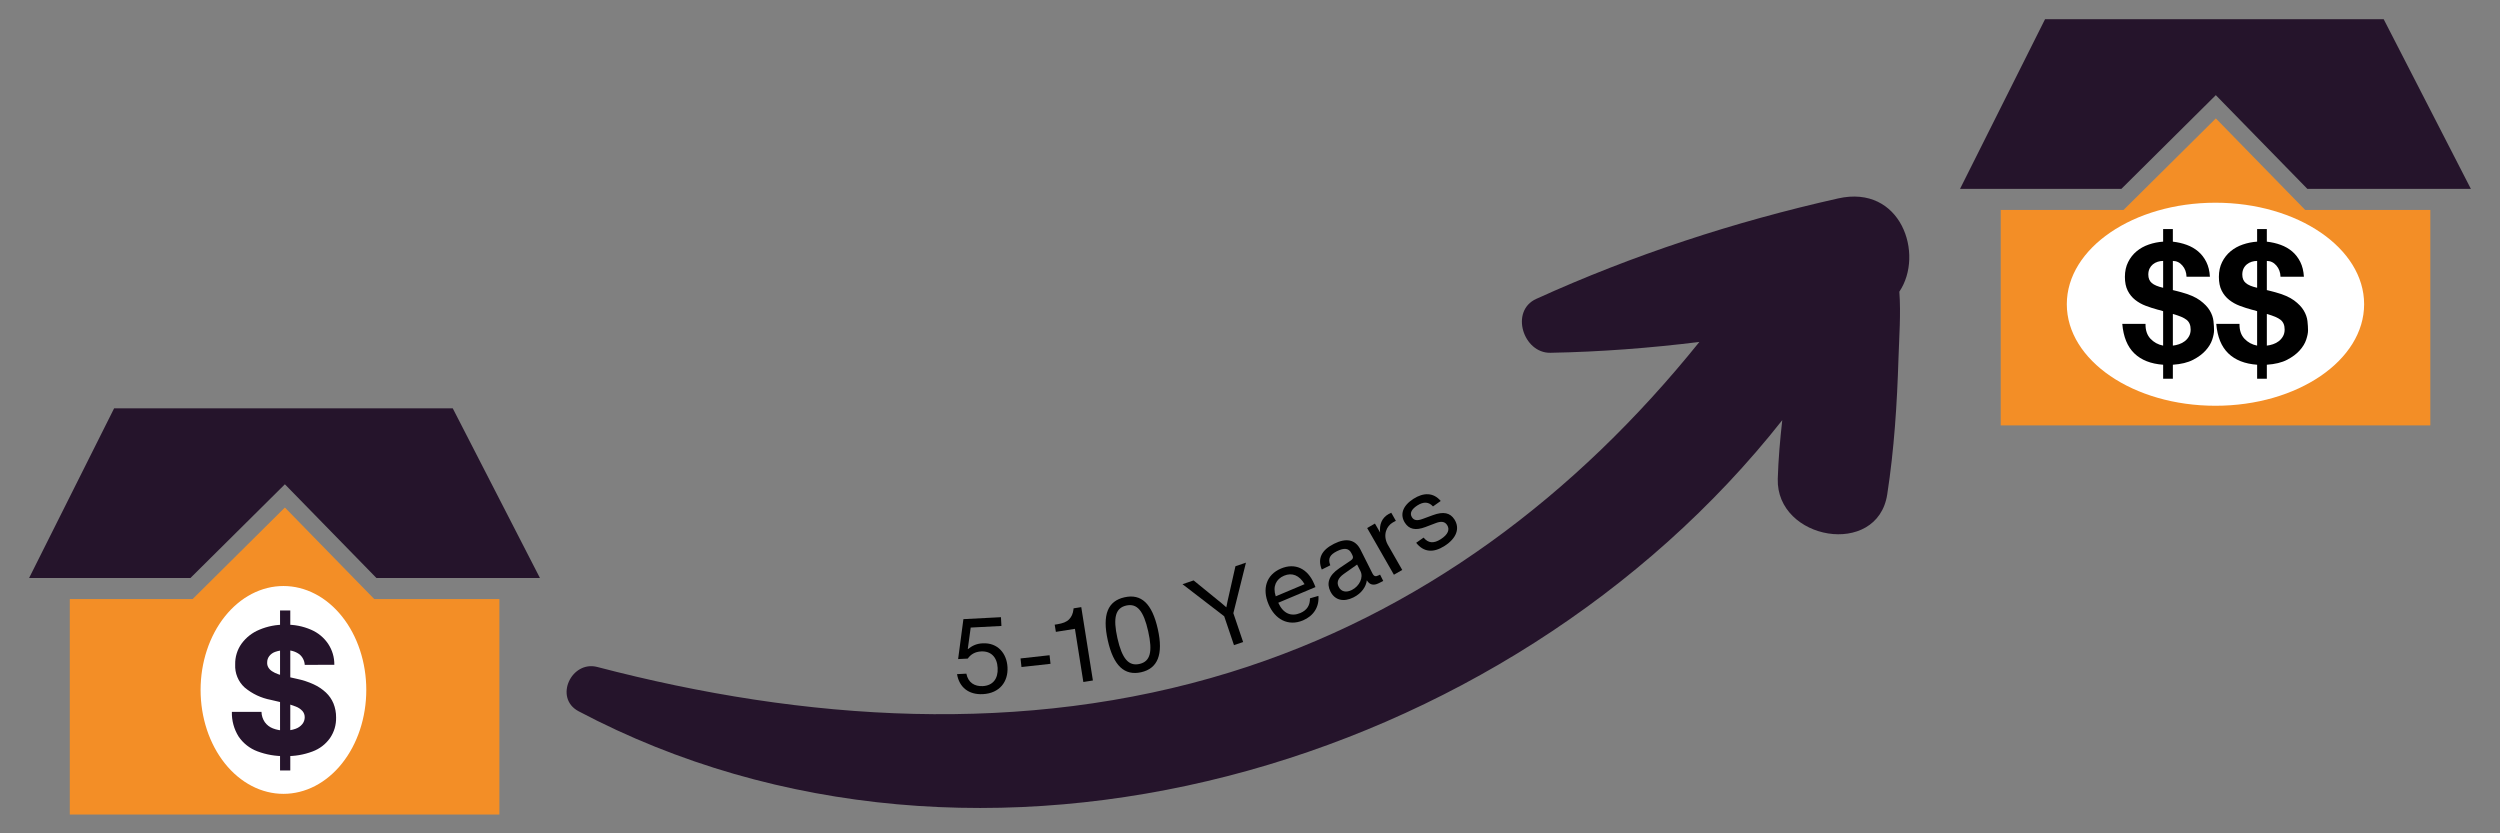 <svg xmlns="http://www.w3.org/2000/svg" xmlns:xlink="http://www.w3.org/1999/xlink" width="1200" zoomAndPan="magnify" viewBox="0 0 900 300" height="400" preserveAspectRatio="xMidYMid meet" version="1.0"><rect x="0" y="0" width="900" height="300" fill="#808080" stroke="none"/><defs><g/><clipPath id="0dde5efa44"><path d="M 203 70 L 688 70 L 688 291 L 203 291 Z M 203 70 " clip-rule="nonzero"/></clipPath><clipPath id="b862737155"><path d="M 187.312 211.469 L 684.262 61.797 L 731.844 219.785 L 234.895 369.457 Z M 187.312 211.469 " clip-rule="nonzero"/></clipPath><clipPath id="299cb8de3a"><path d="M 187.312 211.469 L 684.262 61.797 L 731.844 219.785 L 234.895 369.457 Z M 187.312 211.469 " clip-rule="nonzero"/></clipPath><clipPath id="793d3d7a0e"><path d="M 25 182 L 180 182 L 180 293.25 L 25 293.25 Z M 25 182 " clip-rule="nonzero"/></clipPath><clipPath id="6eb263f190"><path d="M 705.121 6.914 L 890 6.914 L 890 68 L 705.121 68 Z M 705.121 6.914 " clip-rule="nonzero"/></clipPath><clipPath id="f3a61aef5c"><path d="M 720 42 L 875 42 L 875 153.164 L 720 153.164 Z M 720 42 " clip-rule="nonzero"/></clipPath><clipPath id="0dfb9365ce"><path d="M 744.051 72.977 L 851.129 72.977 L 851.129 146.074 L 744.051 146.074 Z M 744.051 72.977 " clip-rule="nonzero"/></clipPath><clipPath id="c11b7e3ffc"><path d="M 797.566 72.977 C 768.012 72.977 744.051 89.34 744.051 109.523 C 744.051 129.711 768.012 146.074 797.566 146.074 C 827.125 146.074 851.086 129.711 851.086 109.523 C 851.086 89.34 827.125 72.977 797.566 72.977 Z M 797.566 72.977 " clip-rule="nonzero"/></clipPath><clipPath id="ee5b6f9b34"><path d="M 764 82.457 L 797.484 82.457 L 797.484 136.457 L 764 136.457 Z M 764 82.457 " clip-rule="nonzero"/></clipPath><clipPath id="af31c09c2e"><path d="M 797.566 82.457 L 831 82.457 L 831 136.457 L 797.566 136.457 Z M 797.566 82.457 " clip-rule="nonzero"/></clipPath></defs><g clip-path="url(#0dde5efa44)"><g clip-path="url(#b862737155)"><g clip-path="url(#299cb8de3a)"><path fill="#25142b" d="M 683.762 105.008 C 684.355 113.027 683.691 121.328 683.453 129.051 C 682.945 145.414 681.902 161.773 679.406 177.969 C 675.879 200.863 639.355 194.473 639.996 172.363 C 640.207 165.336 640.82 158.297 641.613 151.262 C 542.605 276.848 352.758 332.398 208.301 256.055 C 199.316 251.305 205.676 237.664 215.031 240.113 C 289.594 259.609 368.43 265 442.828 242.031 C 511.469 220.84 567.535 178.086 611.777 123.102 C 593.957 125.301 576.043 126.676 558.148 127.004 C 548.352 127.184 543.508 111.938 553.035 107.609 C 587.828 91.781 624.398 79.812 661.711 71.434 C 684.363 66.332 692.848 91.523 683.762 105.008 Z M 683.762 105.008 " fill-opacity="1" fill-rule="nonzero"/></g></g></g><path fill="#25142b" d="M 162.992 147 L 41.082 147 L 10.473 208.086 L 68.555 208.086 L 102.559 174.34 L 135.52 208.086 L 194.383 208.086 Z M 162.992 147 " fill-opacity="1" fill-rule="nonzero"/><g clip-path="url(#793d3d7a0e)"><path fill="#f38e26" d="M 179.781 215.668 L 134.738 215.668 L 102.562 182.707 L 69.34 215.668 L 25.125 215.668 L 25.125 293.227 L 179.781 293.227 Z M 179.781 215.668 " fill-opacity="1" fill-rule="nonzero"/></g><path fill="#ffffff" d="M 131.863 248.375 C 131.863 249.598 131.816 250.82 131.719 252.039 C 131.621 253.262 131.48 254.473 131.289 255.672 C 131.098 256.875 130.863 258.062 130.578 259.234 C 130.293 260.406 129.965 261.559 129.594 262.691 C 129.219 263.824 128.801 264.93 128.34 266.008 C 127.879 267.09 127.379 268.141 126.836 269.16 C 126.293 270.176 125.711 271.16 125.094 272.105 C 124.473 273.055 123.816 273.961 123.125 274.828 C 122.438 275.695 121.715 276.516 120.957 277.293 C 120.203 278.07 119.418 278.801 118.605 279.48 C 117.797 280.16 116.957 280.789 116.098 281.367 C 115.234 281.945 114.352 282.469 113.449 282.938 C 112.547 283.406 111.629 283.816 110.695 284.176 C 109.762 284.531 108.812 284.828 107.855 285.066 C 106.898 285.305 105.934 285.484 104.961 285.605 C 103.988 285.727 103.016 285.785 102.039 285.785 C 101.062 285.785 100.086 285.727 99.113 285.605 C 98.141 285.484 97.176 285.305 96.219 285.066 C 95.262 284.828 94.316 284.531 93.379 284.176 C 92.445 283.816 91.527 283.406 90.625 282.938 C 89.723 282.469 88.84 281.945 87.977 281.367 C 87.117 280.789 86.281 280.16 85.469 279.48 C 84.656 278.801 83.871 278.07 83.117 277.293 C 82.363 276.516 81.641 275.695 80.949 274.828 C 80.258 273.961 79.602 273.055 78.984 272.105 C 78.363 271.16 77.781 270.176 77.238 269.16 C 76.695 268.141 76.195 267.09 75.734 266.008 C 75.273 264.93 74.855 263.824 74.484 262.691 C 74.109 261.559 73.781 260.406 73.496 259.234 C 73.215 258.062 72.977 256.875 72.785 255.672 C 72.594 254.473 72.453 253.262 72.355 252.039 C 72.262 250.82 72.211 249.598 72.211 248.375 C 72.211 247.148 72.262 245.926 72.355 244.707 C 72.453 243.488 72.594 242.277 72.785 241.074 C 72.977 239.875 73.215 238.688 73.496 237.516 C 73.781 236.34 74.109 235.191 74.484 234.059 C 74.855 232.926 75.273 231.82 75.734 230.738 C 76.195 229.656 76.695 228.609 77.238 227.59 C 77.781 226.57 78.363 225.59 78.984 224.641 C 79.602 223.695 80.258 222.785 80.949 221.922 C 81.641 221.055 82.363 220.234 83.117 219.457 C 83.871 218.68 84.656 217.949 85.469 217.27 C 86.281 216.586 87.117 215.957 87.977 215.379 C 88.84 214.805 89.723 214.281 90.625 213.812 C 91.527 213.344 92.445 212.93 93.379 212.574 C 94.316 212.219 95.262 211.922 96.219 211.684 C 97.176 211.441 98.141 211.262 99.113 211.145 C 100.086 211.023 101.062 210.965 102.039 210.965 C 103.016 210.965 103.988 211.023 104.961 211.145 C 105.934 211.262 106.898 211.441 107.855 211.684 C 108.812 211.922 109.762 212.219 110.695 212.574 C 111.629 212.93 112.547 213.344 113.449 213.812 C 114.352 214.281 115.234 214.805 116.098 215.379 C 116.957 215.957 117.797 216.586 118.605 217.27 C 119.418 217.949 120.203 218.68 120.957 219.457 C 121.715 220.234 122.438 221.055 123.125 221.922 C 123.816 222.785 124.473 223.695 125.094 224.641 C 125.711 225.59 126.293 226.57 126.836 227.59 C 127.379 228.609 127.879 229.656 128.34 230.738 C 128.801 231.82 129.219 232.926 129.594 234.059 C 129.965 235.191 130.293 236.34 130.578 237.516 C 130.863 238.688 131.098 239.875 131.289 241.074 C 131.48 242.277 131.621 243.488 131.719 244.707 C 131.816 245.926 131.863 247.148 131.863 248.375 Z M 131.863 248.375 " fill-opacity="1" fill-rule="nonzero"/><path fill="#25142b" d="M 109.703 239.344 C 109.664 238.586 109.469 237.871 109.121 237.199 C 108.777 236.527 108.305 235.953 107.711 235.484 C 106.195 234.445 104.52 233.984 102.684 234.102 C 101.449 234.066 100.25 234.254 99.086 234.664 C 98.215 234.965 97.492 235.48 96.926 236.207 C 96.43 236.871 96.184 237.621 96.184 238.449 C 96.137 239.098 96.277 239.703 96.598 240.27 C 96.941 240.836 97.391 241.297 97.949 241.652 C 98.621 242.09 99.336 242.441 100.098 242.699 C 101.023 243.023 101.969 243.285 102.934 243.488 L 106.891 244.387 C 108.977 244.816 110.992 245.477 112.93 246.367 C 114.559 247.109 116.027 248.094 117.336 249.312 C 118.52 250.434 119.426 251.746 120.051 253.25 C 120.691 254.852 121.004 256.516 120.992 258.242 C 121.055 260.973 120.32 263.473 118.789 265.734 C 117.18 267.961 115.094 269.559 112.523 270.527 C 109.352 271.723 106.07 272.277 102.684 272.191 C 99.211 272.266 95.852 271.688 92.605 270.457 C 91.25 269.941 90 269.234 88.863 268.336 C 87.723 267.441 86.742 266.391 85.922 265.195 C 85.082 263.859 84.453 262.434 84.035 260.91 C 83.621 259.391 83.43 257.84 83.473 256.266 L 94.133 256.266 C 94.172 257.617 94.57 258.855 95.328 259.977 C 96.078 261.008 97.051 261.758 98.238 262.219 C 99.625 262.758 101.062 263.012 102.547 262.984 C 103.863 263.016 105.141 262.812 106.383 262.375 C 107.352 262.039 108.164 261.477 108.824 260.688 C 109.402 259.965 109.695 259.141 109.699 258.215 C 109.703 257.367 109.434 256.621 108.891 255.973 C 108.211 255.238 107.406 254.699 106.473 254.352 C 105.125 253.812 103.738 253.391 102.32 253.082 L 97.516 251.957 C 93.992 251.285 90.848 249.805 88.09 247.516 C 86.926 246.457 86.043 245.199 85.445 243.742 C 84.848 242.289 84.586 240.773 84.668 239.203 C 84.637 237.863 84.812 236.551 85.207 235.27 C 85.598 233.988 86.184 232.805 86.965 231.711 C 88.637 229.449 90.773 227.773 93.375 226.695 C 96.359 225.438 99.469 224.836 102.711 224.895 C 105.938 224.82 109.039 225.422 112.004 226.707 C 114.535 227.809 116.578 229.5 118.133 231.777 C 119.641 234.074 120.383 236.594 120.359 239.336 Z M 100.816 277.359 L 100.816 219.773 L 104.504 219.773 L 104.504 277.359 Z M 100.816 277.359 " fill-opacity="1" fill-rule="nonzero"/><g clip-path="url(#6eb263f190)"><path fill="#25142b" d="M 858.129 6.914 L 736.215 6.914 L 705.609 68 L 763.688 68 L 797.691 34.254 L 830.656 68 L 889.52 68 Z M 858.129 6.914 " fill-opacity="1" fill-rule="nonzero"/></g><g clip-path="url(#f3a61aef5c)"><path fill="#f38e26" d="M 874.918 75.586 L 829.875 75.586 L 797.699 42.625 L 764.473 75.586 L 720.262 75.586 L 720.262 153.145 L 874.918 153.145 Z M 874.918 75.586 " fill-opacity="1" fill-rule="nonzero"/></g><path fill="#f38e26" d="M 827 108.289 C 827 109.516 826.949 110.738 826.855 111.957 C 826.758 113.176 826.617 114.387 826.426 115.586 C 826.234 116.789 825.996 117.977 825.715 119.148 C 825.43 120.32 825.102 121.473 824.727 122.605 C 824.355 123.738 823.938 124.844 823.477 125.926 C 823.016 127.004 822.516 128.055 821.973 129.074 C 821.43 130.094 820.848 131.074 820.23 132.023 C 819.609 132.969 818.953 133.875 818.262 134.742 C 817.574 135.609 816.848 136.43 816.094 137.207 C 815.34 137.984 814.555 138.715 813.742 139.395 C 812.93 140.074 812.094 140.703 811.234 141.281 C 810.371 141.859 809.488 142.383 808.586 142.852 C 807.684 143.32 806.766 143.734 805.832 144.09 C 804.898 144.445 803.949 144.742 802.992 144.98 C 802.035 145.219 801.07 145.398 800.098 145.52 C 799.125 145.641 798.152 145.699 797.172 145.699 C 796.195 145.699 795.223 145.641 794.25 145.52 C 793.277 145.398 792.312 145.219 791.355 144.98 C 790.398 144.742 789.449 144.445 788.516 144.09 C 787.582 143.734 786.664 143.32 785.762 142.852 C 784.859 142.383 783.977 141.859 783.113 141.281 C 782.254 140.703 781.418 140.074 780.605 139.395 C 779.793 138.715 779.008 137.984 778.254 137.207 C 777.496 136.43 776.773 135.609 776.086 134.742 C 775.395 133.875 774.738 132.969 774.117 132.023 C 773.5 131.074 772.918 130.094 772.375 129.074 C 771.832 128.055 771.332 127.004 770.871 125.926 C 770.41 124.844 769.992 123.738 769.621 122.605 C 769.246 121.473 768.918 120.32 768.633 119.148 C 768.352 117.977 768.113 116.789 767.922 115.586 C 767.73 114.387 767.59 113.176 767.492 111.957 C 767.398 110.738 767.348 109.516 767.348 108.289 C 767.348 107.062 767.398 105.84 767.492 104.621 C 767.59 103.402 767.73 102.191 767.922 100.992 C 768.113 99.789 768.352 98.602 768.633 97.43 C 768.918 96.258 769.246 95.105 769.621 93.973 C 769.992 92.84 770.41 91.734 770.871 90.652 C 771.332 89.574 771.832 88.523 772.375 87.504 C 772.918 86.484 773.5 85.504 774.117 84.555 C 774.738 83.609 775.395 82.703 776.086 81.836 C 776.773 80.969 777.496 80.148 778.254 79.371 C 779.008 78.594 779.793 77.863 780.605 77.184 C 781.418 76.504 782.254 75.875 783.113 75.297 C 783.977 74.719 784.859 74.195 785.762 73.727 C 786.664 73.258 787.582 72.844 788.516 72.488 C 789.449 72.133 790.398 71.836 791.355 71.598 C 792.312 71.359 793.277 71.18 794.25 71.059 C 795.223 70.938 796.195 70.879 797.172 70.879 C 798.152 70.879 799.125 70.938 800.098 71.059 C 801.07 71.18 802.035 71.359 802.992 71.598 C 803.949 71.836 804.898 72.133 805.832 72.488 C 806.766 72.844 807.684 73.258 808.586 73.727 C 809.488 74.195 810.371 74.719 811.234 75.297 C 812.094 75.875 812.93 76.504 813.742 77.184 C 814.555 77.863 815.34 78.594 816.094 79.371 C 816.848 80.148 817.574 80.969 818.262 81.836 C 818.953 82.703 819.609 83.609 820.23 84.555 C 820.848 85.504 821.43 86.484 821.973 87.504 C 822.516 88.523 823.016 89.574 823.477 90.652 C 823.938 91.734 824.355 92.84 824.727 93.973 C 825.102 95.105 825.43 96.258 825.715 97.43 C 825.996 98.602 826.234 99.789 826.426 100.992 C 826.617 102.191 826.758 103.402 826.855 104.621 C 826.949 105.84 827 107.062 827 108.289 Z M 827 108.289 " fill-opacity="1" fill-rule="nonzero"/><path fill="#f38e26" d="M 804.84 99.258 C 804.801 98.5 804.605 97.785 804.258 97.113 C 803.91 96.441 803.441 95.867 802.848 95.398 C 801.332 94.359 799.656 93.898 797.82 94.016 C 796.586 93.98 795.387 94.168 794.219 94.578 C 793.352 94.883 792.629 95.395 792.059 96.121 C 791.566 96.785 791.32 97.535 791.32 98.363 C 791.273 99.012 791.414 99.621 791.734 100.184 C 792.078 100.75 792.527 101.211 793.086 101.566 C 793.758 102.008 794.473 102.355 795.234 102.613 C 796.16 102.938 797.105 103.203 798.066 103.402 L 802.027 104.301 C 804.113 104.734 806.129 105.391 808.066 106.281 C 809.695 107.023 811.164 108.008 812.473 109.227 C 813.656 110.348 814.562 111.66 815.184 113.164 C 815.824 114.77 816.141 116.434 816.129 118.16 C 816.188 120.891 815.453 123.387 813.926 125.648 C 812.316 127.875 810.23 129.473 807.66 130.441 C 804.488 131.637 801.207 132.191 797.816 132.105 C 794.348 132.18 790.988 131.602 787.738 130.375 C 786.383 129.855 785.137 129.148 783.996 128.254 C 782.859 127.355 781.879 126.309 781.059 125.109 C 780.219 123.773 779.59 122.348 779.172 120.824 C 778.754 119.305 778.566 117.758 778.609 116.18 L 789.27 116.18 C 789.309 117.531 789.707 118.77 790.461 119.891 C 791.215 120.922 792.184 121.672 793.375 122.133 C 794.762 122.672 796.195 122.93 797.684 122.898 C 799 122.93 800.277 122.727 801.52 122.293 C 802.488 121.953 803.301 121.391 803.957 120.605 C 804.539 119.879 804.832 119.055 804.836 118.129 C 804.84 117.281 804.57 116.535 804.027 115.887 C 803.348 115.156 802.543 114.613 801.609 114.266 C 800.258 113.727 798.875 113.305 797.457 112.996 L 792.648 111.875 C 789.129 111.199 785.984 109.719 783.223 107.43 C 782.062 106.371 781.18 105.113 780.582 103.656 C 779.984 102.203 779.723 100.688 779.805 99.117 C 779.77 97.777 779.949 96.469 780.344 95.188 C 780.734 93.902 781.32 92.719 782.098 91.625 C 783.773 89.363 785.91 87.691 788.508 86.609 C 791.496 85.352 794.605 84.75 797.844 84.809 C 801.074 84.734 804.172 85.34 807.141 86.621 C 809.668 87.723 811.711 89.414 813.27 91.695 C 814.777 93.988 815.52 96.508 815.496 99.254 Z M 795.953 137.277 L 795.953 79.688 L 799.637 79.688 L 799.637 137.277 Z M 795.953 137.277 " fill-opacity="1" fill-rule="nonzero"/><g clip-path="url(#0dfb9365ce)"><g clip-path="url(#c11b7e3ffc)"><path fill="#ffffff" d="M 744.051 72.977 L 851.129 72.977 L 851.129 146.074 L 744.051 146.074 Z M 744.051 72.977 " fill-opacity="1" fill-rule="nonzero"/></g></g><g fill="#000000" fill-opacity="1"><g transform="translate(342.031, 249.907)"><g><path d="M 11.812 -0.016 C 17.875 -0.328 20.938 -4.531 20.672 -9.703 C 20.406 -14.688 17.156 -18.594 11.734 -18.312 C 9.328 -18.203 7.828 -17.328 6.453 -16.234 L 6.375 -16.312 L 7.422 -23.984 L 18.484 -24.562 L 18.312 -27.719 L 4.797 -27.016 L 2.891 -12.641 L 6.359 -12.812 C 7.453 -14.375 9.031 -15.281 11.172 -15.391 C 14.672 -15.578 16.922 -13.391 17.125 -9.453 C 17.328 -5.562 15.406 -3.094 11.766 -2.906 C 8.875 -2.766 6.516 -4.094 5.859 -7.391 L 2.5 -7.219 C 3.297 -2.469 6.703 0.25 11.812 -0.016 Z M 11.812 -0.016 "/></g></g></g><g fill="#000000" fill-opacity="1"><g transform="translate(366.764, 248.474)"><g><path d="M 11.422 -9.5 L 11.078 -12.594 L 0.625 -11.438 L 0.969 -8.344 Z M 11.422 -9.5 "/></g></g></g><g fill="#000000" fill-opacity="1"><g transform="translate(381.552, 246.863)"><g><path d="M 11.891 -1.891 L 7.703 -28.297 L 4.938 -27.859 L 4.891 -27.438 C 4.703 -25.906 4.203 -24.812 3.344 -23.922 C 2.422 -22.953 1.031 -22.453 -0.859 -22.141 L -1.859 -21.984 L -1.438 -19.391 L 5.422 -20.484 L 8.453 -1.344 Z M 11.891 -1.891 "/></g></g></g><g fill="#000000" fill-opacity="1"><g transform="translate(399.008, 244.18)"><g><path d="M 11.797 -2.172 C 17.75 -3.516 19.859 -8.531 17.812 -17.672 C 15.734 -27 11.797 -30.5 5.812 -29.156 C -0.141 -27.828 -2.281 -22.969 -0.203 -13.641 C 1.844 -4.5 5.812 -0.844 11.797 -2.172 Z M 11.188 -5.156 C 7.328 -4.297 4.938 -7 3.266 -14.422 C 1.609 -21.844 2.578 -25.312 6.453 -26.188 C 10.344 -27.047 12.688 -24.312 14.344 -16.891 C 16.016 -9.469 15.078 -6.031 11.188 -5.156 Z M 11.188 -5.156 "/></g></g></g><g fill="#000000" fill-opacity="1"><g transform="translate(423.062, 238.599)"><g/></g></g><g fill="#000000" fill-opacity="1"><g transform="translate(433.557, 235.871)"><g><path d="M 8.375 -19.5 L 7.922 -17.234 L 6.172 -18.75 L -3.859 -26.922 L -7.859 -25.562 L 7.156 -14.016 L 10.672 -3.625 L 13.969 -4.734 L 10.453 -15.125 L 14.984 -33.312 L 11.203 -32.031 Z M 8.375 -19.5 "/></g></g></g><g fill="#000000" fill-opacity="1"><g transform="translate(458.722, 227.224)"><g><path d="M 14.359 -17.062 C 12 -22.625 7.438 -24.672 2.422 -22.547 C -2.906 -20.297 -4.375 -15.188 -2.062 -9.734 C 0.25 -4.234 5.047 -1.641 10.375 -3.891 C 14.172 -5.5 16.234 -8.734 15.906 -12.703 L 12.859 -11.828 C 12.906 -9.406 11.875 -7.578 9.391 -6.531 C 6.172 -5.172 3.266 -6.25 1.453 -10.234 L 14.844 -15.875 Z M 3.531 -19.969 C 6.438 -21.188 9.062 -20.125 10.922 -16.922 L 0.547 -12.547 C -0.641 -16.156 0.703 -18.766 3.531 -19.969 Z M 3.531 -19.969 "/></g></g></g><g fill="#000000" fill-opacity="1"><g transform="translate(479.514, 218.409)"><g><path d="M 16.812 -11.297 C 15.672 -10.719 15.109 -10.906 14.531 -12.047 L 10.281 -20.5 C 8.375 -24.297 5.031 -24.797 0.719 -22.641 C -3.75 -20.391 -5.281 -17.344 -3.672 -13.375 L -0.609 -14.906 C -1.562 -17.344 -0.719 -18.719 1.766 -19.969 C 4.453 -21.312 6.109 -21.047 7 -19.234 L 7.344 -18.562 C 7.75 -17.766 7.562 -17.156 6.766 -16.625 L 2.641 -13.844 C -1.281 -11.203 -1.984 -8.312 -0.562 -5.469 C 1.047 -2.281 4.234 -1.578 7.766 -3.359 C 10.719 -4.844 12.281 -7.25 12.547 -9.5 C 13.547 -7.859 14.969 -7.516 16.812 -8.438 L 18.453 -9.266 L 17.312 -11.547 Z M 7.156 -6.016 C 5.125 -5 3.312 -5.359 2.422 -7.141 C 1.641 -8.672 2.047 -10.234 4.281 -11.812 L 9.047 -15.172 L 10.266 -12.766 C 11.375 -10.547 9.938 -7.422 7.156 -6.016 Z M 7.156 -6.016 "/></g></g></g><g fill="#000000" fill-opacity="1"><g transform="translate(499.196, 208.386)"><g><path d="M 0.719 -23.344 C -1.812 -21.891 -2.641 -19.516 -2.359 -16.688 L -4.219 -19.906 L -7.016 -18.297 L 2.609 -1.484 L 5.609 -3.203 L 0.344 -12.406 C -1.484 -15.891 0.016 -19.047 2.234 -20.312 C 2.531 -20.484 2.844 -20.672 3.312 -20.891 L 1.656 -23.797 C 1.359 -23.656 1.047 -23.531 0.719 -23.344 Z M 0.719 -23.344 "/></g></g></g><g fill="#000000" fill-opacity="1"><g transform="translate(511.772, 201.254)"><g><path d="M 8.297 -4.734 C 12.594 -7.484 13.859 -11.062 11.828 -14.25 C 10.297 -16.641 7.922 -17.219 4.062 -15.797 L 0.453 -14.469 C -1.75 -13.625 -2.797 -14 -3.469 -15.031 C -4.391 -16.484 -3.609 -17.953 -1.547 -19.281 C 0.75 -20.75 2.594 -20.609 4.109 -18.938 L 6.891 -20.906 C 4.219 -24.031 0.688 -23.984 -2.938 -21.672 C -6.953 -19.094 -7.828 -15.891 -6 -13.047 C -4.516 -10.734 -2.219 -10.172 1.359 -11.516 L 5.094 -12.938 C 7.031 -13.688 8.375 -13.531 9.203 -12.219 C 10.203 -10.672 9.578 -8.859 6.922 -7.156 C 4.422 -5.562 2.453 -5.625 0.719 -7.719 L -1.953 -5.844 C 0.75 -2.438 4.219 -2.125 8.297 -4.734 Z M 8.297 -4.734 "/></g></g></g><g clip-path="url(#ee5b6f9b34)"><path fill="#000000" d="M 774.16 121.934 C 775.387 123.238 776.906 124.07 778.727 124.422 L 778.727 112.027 C 778.527 111.949 778.262 111.859 777.926 111.758 C 777.59 111.66 777.223 111.57 776.828 111.492 C 775.363 111.102 773.922 110.633 772.5 110.098 C 771.074 109.566 769.801 108.852 768.672 107.961 C 767.543 107.07 766.645 105.965 765.977 104.641 C 765.301 103.316 764.965 101.664 764.965 99.684 C 764.965 97.668 765.352 95.887 766.125 94.352 C 766.895 92.809 767.91 91.512 769.176 90.465 C 770.441 89.414 771.906 88.602 773.566 88.031 C 775.227 87.457 776.949 87.117 778.727 86.992 L 778.727 82.434 L 782.227 82.434 L 782.227 87 C 784.004 87.199 785.676 87.586 787.238 88.156 C 788.801 88.73 790.176 89.52 791.359 90.527 C 792.547 91.539 793.516 92.793 794.27 94.297 C 795.02 95.801 795.453 97.578 795.57 99.633 L 787.148 99.633 C 787.109 98.051 786.617 96.707 785.664 95.598 C 784.719 94.492 783.57 93.934 782.23 93.934 L 782.23 104.434 C 782.703 104.551 783.188 104.672 783.684 104.789 C 784.18 104.91 784.699 105.047 785.254 105.203 C 788.184 105.996 790.434 106.977 792.016 108.141 C 793.594 109.309 794.762 110.527 795.516 111.789 C 796.266 113.055 796.711 114.32 796.848 115.586 C 796.988 116.852 797.055 117.977 797.055 118.965 C 797.055 119.84 796.84 120.934 796.402 122.258 C 795.969 123.586 795.188 124.875 794.059 126.141 C 792.934 127.41 791.422 128.535 789.523 129.523 C 787.625 130.512 785.191 131.105 782.23 131.305 L 782.23 136.344 L 778.73 136.344 L 778.73 131.305 C 774.301 130.988 770.84 129.621 768.352 127.211 C 765.859 124.801 764.418 121.262 764.023 116.594 L 772.387 116.594 C 772.344 118.852 772.938 120.625 774.16 121.934 Z M 776.77 94.234 C 776.141 94.43 775.566 94.742 775.051 95.152 C 774.539 95.57 774.137 96.082 773.836 96.691 C 773.543 97.309 773.391 98.027 773.391 98.855 C 773.391 100.164 773.805 101.168 774.637 101.883 C 775.469 102.594 776.832 103.168 778.73 103.602 L 778.73 93.934 C 778.055 93.934 777.402 94.035 776.77 94.234 Z M 784.453 123.922 C 785.223 123.664 785.918 123.297 786.527 122.824 C 787.141 122.352 787.645 121.766 788.039 121.07 C 788.434 120.383 788.633 119.559 788.633 118.609 C 788.633 117.066 788.148 115.914 787.18 115.141 C 786.211 114.371 784.562 113.668 782.23 113.035 L 782.23 124.422 C 782.938 124.344 783.684 124.18 784.453 123.922 Z M 784.453 123.922 " fill-opacity="1" fill-rule="nonzero"/></g><g clip-path="url(#af31c09c2e)"><path fill="#000000" d="M 807.992 121.934 C 809.219 123.238 810.742 124.07 812.562 124.422 L 812.562 112.027 C 812.359 111.949 812.098 111.859 811.762 111.758 C 811.426 111.66 811.059 111.57 810.664 111.492 C 809.199 111.102 807.758 110.633 806.332 110.098 C 804.91 109.566 803.633 108.852 802.508 107.961 C 801.379 107.07 800.477 105.965 799.809 104.641 C 799.137 103.316 798.801 101.664 798.801 99.684 C 798.801 97.668 799.188 95.887 799.957 94.352 C 800.73 92.809 801.746 91.512 803.012 90.465 C 804.273 89.414 805.738 88.602 807.398 88.031 C 809.059 87.457 810.781 87.117 812.562 86.992 L 812.562 82.434 L 816.059 82.434 L 816.059 87 C 817.84 87.199 819.512 87.586 821.07 88.156 C 822.633 88.73 824.012 89.52 825.195 90.527 C 826.379 91.539 827.348 92.793 828.102 94.297 C 828.852 95.801 829.289 97.578 829.406 99.633 L 820.984 99.633 C 820.941 98.051 820.449 96.707 819.5 95.598 C 818.551 94.492 817.406 93.934 816.062 93.934 L 816.062 104.434 C 816.539 104.551 817.02 104.672 817.516 104.789 C 818.012 104.91 818.535 105.047 819.09 105.203 C 822.016 105.996 824.27 106.977 825.852 108.141 C 827.43 109.309 828.598 110.527 829.348 111.789 C 830.098 113.055 830.543 114.32 830.684 115.586 C 830.824 116.852 830.891 117.977 830.891 118.965 C 830.891 119.84 830.672 120.934 830.238 122.258 C 829.805 123.586 829.023 124.875 827.895 126.141 C 826.766 127.41 825.258 128.535 823.359 129.523 C 821.461 130.512 819.027 131.105 816.062 131.305 L 816.062 136.344 L 812.566 136.344 L 812.566 131.305 C 808.137 130.988 804.676 129.621 802.188 127.211 C 799.695 124.801 798.25 121.262 797.855 116.594 L 806.223 116.594 C 806.176 118.852 806.77 120.625 807.992 121.934 Z M 810.605 94.234 C 809.973 94.43 809.398 94.742 808.887 95.152 C 808.375 95.57 807.969 96.082 807.672 96.691 C 807.375 97.309 807.227 98.027 807.227 98.855 C 807.227 100.164 807.641 101.168 808.473 101.883 C 809.301 102.594 810.668 103.168 812.566 103.602 L 812.566 93.934 C 811.891 93.934 811.238 94.035 810.605 94.234 Z M 818.289 123.922 C 819.059 123.664 819.75 123.297 820.363 122.824 C 820.973 122.352 821.48 121.766 821.875 121.07 C 822.27 120.383 822.469 119.559 822.469 118.609 C 822.469 117.066 821.98 115.914 821.016 115.141 C 820.047 114.371 818.395 113.668 816.062 113.035 L 816.062 124.422 C 816.773 124.344 817.516 124.18 818.289 123.922 Z M 818.289 123.922 " fill-opacity="1" fill-rule="nonzero"/></g></svg>